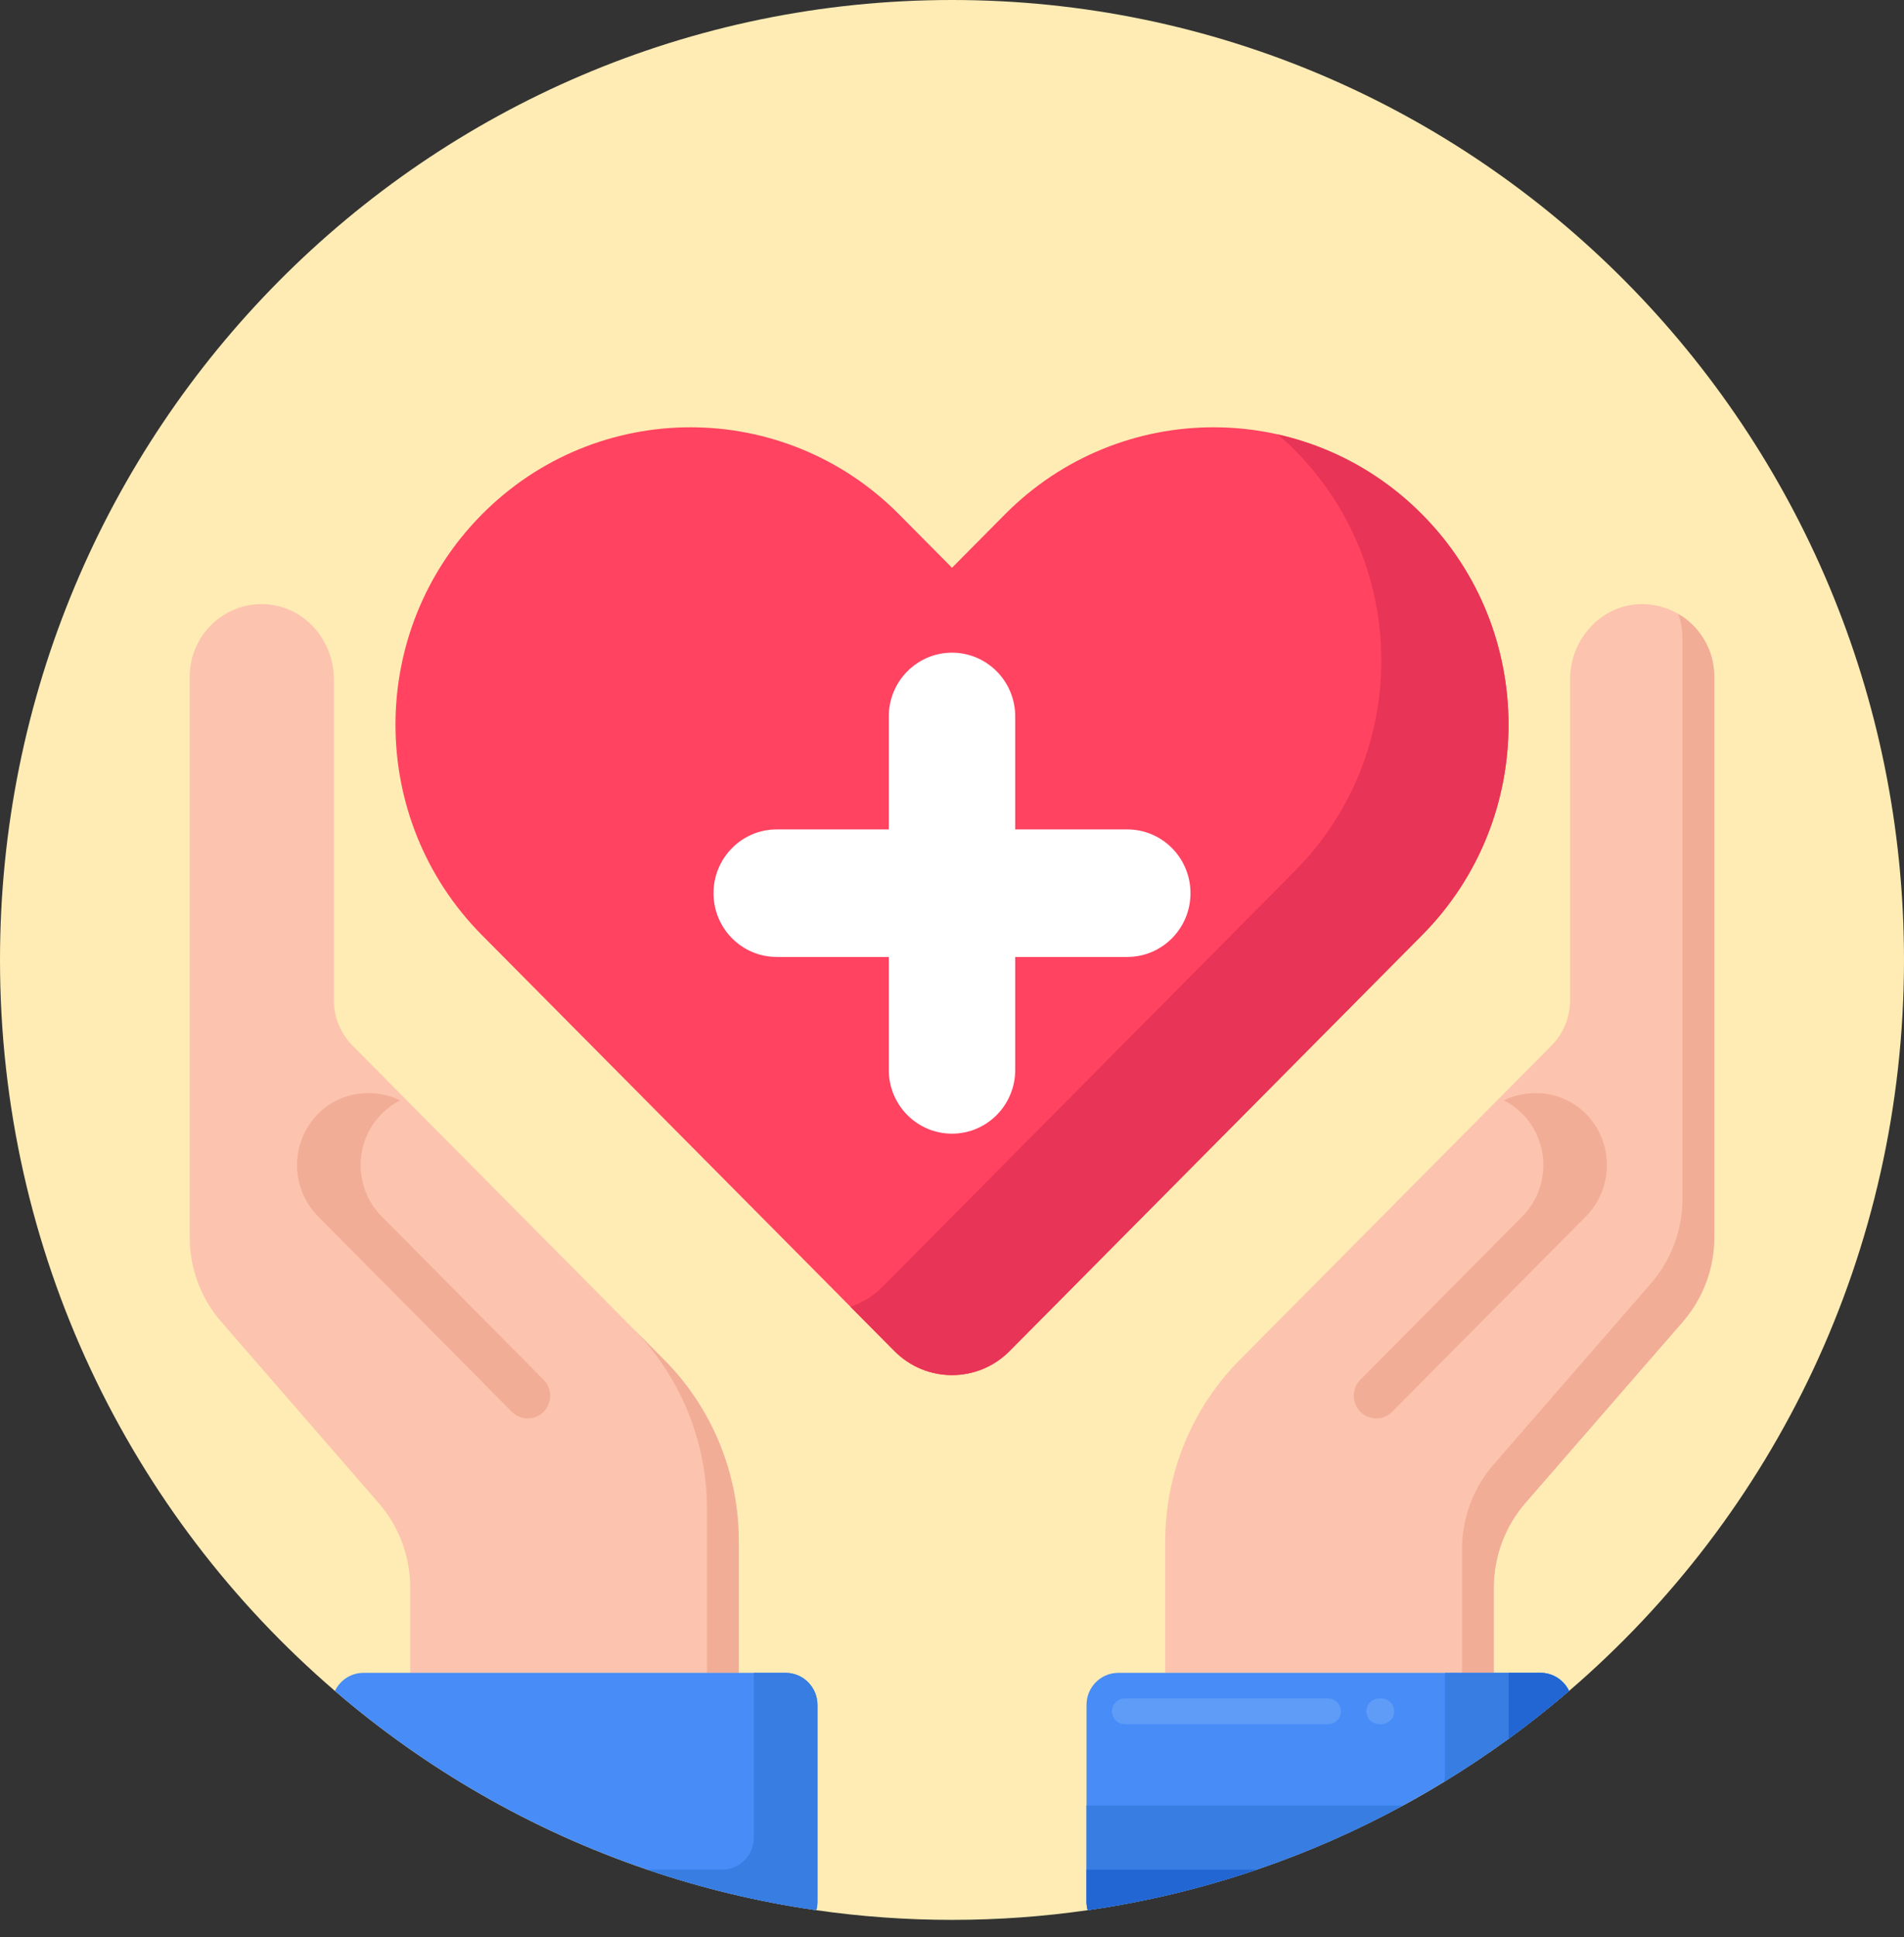 <svg width="59" height="60" viewBox="0 0 59 60" fill="none" xmlns="http://www.w3.org/2000/svg">
<rect x="0" y="0" width="59" height="60" fill="#333333" stroke="none"/>
<path d="M59 29.731C59 38.798 54.973 46.917 48.621 52.371C48.017 52.888 47.394 53.382 46.75 53.851C46.1 54.323 45.43 54.771 44.742 55.189C44.327 55.443 43.906 55.686 43.477 55.918C42.034 56.703 40.518 57.369 38.943 57.905C37.261 58.478 35.509 58.902 33.705 59.161C32.332 59.359 30.927 59.461 29.5 59.461C28.073 59.461 26.668 59.359 25.295 59.161C23.491 58.902 21.739 58.478 20.057 57.905C16.472 56.685 13.197 54.791 10.379 52.371C4.027 46.917 0 38.798 0 29.731C0 13.311 13.207 0 29.5 0C45.793 0 59 13.311 59 29.731Z" fill="#FFECB4"/>
<path d="M14.933 15.932C18.502 12.334 24.29 12.334 27.861 15.932L29.5 17.584L31.139 15.932C34.71 12.334 40.498 12.334 44.067 15.932C47.638 19.529 47.638 25.362 44.067 28.961L31.284 41.844C30.299 42.837 28.701 42.837 27.716 41.844L14.933 28.961C11.362 25.362 11.362 19.529 14.933 15.932Z" fill="#FF4361"/>
<path d="M44.067 15.932C42.793 14.647 41.235 13.825 39.597 13.456C39.777 13.612 39.956 13.774 40.126 13.945C43.697 17.543 43.697 23.375 40.126 26.974L27.343 39.857C27.055 40.147 26.714 40.35 26.353 40.471L27.716 41.844C28.701 42.838 30.299 42.838 31.284 41.844L44.067 28.961C47.638 25.362 47.638 19.529 44.067 15.932Z" fill="#E83456"/>
<path d="M53.118 20.834C53.117 20.799 53.114 20.763 53.109 20.728C53.106 20.691 53.101 20.653 53.095 20.618C53.084 20.54 53.069 20.465 53.049 20.39C53.045 20.369 53.038 20.347 53.031 20.327C53.022 20.29 53.009 20.252 52.997 20.217C52.96 20.111 52.916 20.011 52.866 19.913C52.814 19.817 52.757 19.726 52.694 19.638C52.662 19.594 52.628 19.551 52.594 19.508C52.568 19.477 52.541 19.446 52.513 19.418C52.485 19.387 52.456 19.359 52.427 19.331C52.369 19.274 52.309 19.221 52.244 19.173C52.173 19.119 52.101 19.071 52.024 19.026C52.018 19.02 52.011 19.017 52.004 19.012C51.676 18.82 51.295 18.709 50.887 18.709H50.846C49.617 18.732 48.653 19.794 48.653 21.034V30.979C48.653 31.505 48.446 32.01 48.077 32.383L38.414 42.12C36.936 43.609 36.107 45.63 36.107 47.738V51.81H46.289V49.17C46.289 48.207 46.636 47.276 47.266 46.551L52.144 40.938C52.774 40.214 53.121 39.285 53.121 38.321V20.958C53.121 20.917 53.12 20.875 53.118 20.834Z" fill="#FCC4AE"/>
<path d="M53.118 20.834C53.117 20.799 53.114 20.763 53.109 20.728C53.106 20.691 53.102 20.653 53.095 20.618C53.085 20.54 53.069 20.464 53.049 20.39C53.045 20.368 53.038 20.347 53.031 20.327C53.022 20.289 53.009 20.252 52.997 20.217C52.96 20.111 52.916 20.011 52.866 19.913C52.814 19.817 52.757 19.726 52.694 19.637C52.662 19.594 52.628 19.551 52.594 19.508C52.568 19.477 52.541 19.445 52.513 19.418C52.485 19.387 52.456 19.359 52.427 19.331C52.369 19.275 52.307 19.223 52.244 19.173C52.173 19.119 52.101 19.071 52.024 19.026C52.018 19.02 52.011 19.017 52.005 19.012C52.087 19.249 52.135 19.501 52.135 19.768V37.129C52.135 38.092 51.789 39.023 51.159 39.748L46.28 45.361C45.651 46.085 45.304 47.014 45.304 47.978V51.81H46.289V49.17C46.289 48.207 46.636 47.276 47.266 46.551L52.144 40.938C52.774 40.214 53.121 39.285 53.121 38.321V20.958C53.121 20.917 53.12 20.875 53.118 20.834Z" fill="#F2AD97"/>
<path d="M49.111 34.464C48.426 33.798 47.42 33.69 46.594 34.079C46.791 34.175 46.974 34.303 47.14 34.464C48.042 35.341 48.053 36.788 47.169 37.677L42.154 42.733C41.873 43.015 41.884 43.476 42.176 43.747C42.451 44.001 42.876 43.992 43.139 43.726L49.14 37.677C50.022 36.788 50.013 35.341 49.111 34.464Z" fill="#F2AD97"/>
<path d="M47.735 51.81H34.655C34.109 51.81 33.668 52.255 33.668 52.803V58.897C33.668 58.989 33.681 59.077 33.705 59.161C35.509 58.902 37.261 58.478 38.943 57.905C40.518 57.369 42.034 56.703 43.477 55.918C43.906 55.686 44.327 55.443 44.742 55.189C45.43 54.771 46.1 54.323 46.75 53.851C47.394 53.382 48.017 52.888 48.621 52.371C48.463 52.039 48.126 51.81 47.735 51.81Z" fill="#478CF7"/>
<path d="M41.159 52.605H34.851C34.633 52.605 34.456 52.783 34.456 53.002C34.456 53.221 34.633 53.399 34.851 53.399H41.159C41.375 53.399 41.552 53.221 41.552 53.002C41.552 52.783 41.375 52.605 41.159 52.605ZM42.807 52.605H42.735C42.517 52.605 42.34 52.783 42.34 53.002C42.34 53.221 42.517 53.399 42.735 53.399H42.807C43.025 53.399 43.202 53.221 43.202 53.002C43.202 52.783 43.025 52.605 42.807 52.605Z" fill="#5E9CF7"/>
<path d="M47.735 51.81H44.779V54.926C44.779 55.017 44.766 55.105 44.742 55.189C45.43 54.771 46.1 54.323 46.75 53.851C47.394 53.382 48.017 52.888 48.621 52.371C48.463 52.039 48.126 51.81 47.735 51.81ZM33.668 55.918V58.897C33.668 58.989 33.681 59.077 33.705 59.161C35.509 58.902 37.261 58.478 38.943 57.905C40.518 57.369 42.034 56.703 43.477 55.918H33.668Z" fill="#377DE2"/>
<path d="M47.735 51.81H46.75V53.851C47.394 53.382 48.017 52.888 48.621 52.371C48.463 52.039 48.126 51.81 47.735 51.81ZM33.668 57.905V58.897C33.668 58.989 33.681 59.077 33.705 59.161C35.509 58.902 37.261 58.478 38.943 57.905H33.668Z" fill="#2266D3"/>
<path d="M22.875 47.185C22.862 47.001 22.844 46.818 22.818 46.637C22.798 46.491 22.773 46.347 22.746 46.203C22.732 46.132 22.716 46.061 22.701 45.989C22.66 45.801 22.61 45.612 22.554 45.426C22.515 45.302 22.475 45.18 22.432 45.059C22.389 44.937 22.343 44.816 22.294 44.697C22.269 44.636 22.245 44.577 22.219 44.519C22.166 44.401 22.111 44.283 22.054 44.169C21.996 44.052 21.936 43.939 21.873 43.826C21.81 43.713 21.744 43.602 21.675 43.493C21.572 43.329 21.463 43.168 21.348 43.01C21.271 42.907 21.191 42.804 21.109 42.702C20.945 42.501 20.77 42.306 20.585 42.12L19.599 41.127L10.923 32.383C10.554 32.01 10.346 31.505 10.346 30.979V21.034C10.346 19.794 9.383 18.732 8.154 18.709C6.902 18.685 5.878 19.701 5.878 20.959V38.322C5.878 39.285 6.226 40.214 6.856 40.938L11.734 46.552C12.364 47.276 12.711 48.207 12.711 49.17V51.81H22.895V47.738C22.895 47.553 22.889 47.368 22.875 47.185Z" fill="#FCC4AE"/>
<path d="M22.875 47.185C22.861 47.001 22.843 46.818 22.818 46.637C22.798 46.491 22.773 46.347 22.746 46.203C22.732 46.132 22.716 46.061 22.701 45.989C22.658 45.8 22.609 45.612 22.554 45.426C22.515 45.302 22.475 45.179 22.432 45.059C22.389 44.936 22.343 44.816 22.294 44.696C22.269 44.636 22.245 44.577 22.219 44.518C22.166 44.401 22.111 44.283 22.054 44.168C21.996 44.052 21.936 43.939 21.873 43.826C21.808 43.713 21.742 43.602 21.675 43.493C21.572 43.329 21.463 43.168 21.348 43.01C21.271 42.906 21.191 42.804 21.109 42.702C20.945 42.501 20.77 42.306 20.585 42.12L19.599 41.127C21.079 42.617 21.908 44.638 21.908 46.745V51.81H22.893V47.738C22.893 47.553 22.887 47.367 22.875 47.185Z" fill="#F2AD97"/>
<path d="M16.846 42.733L11.831 37.677C10.947 36.788 10.958 35.341 11.86 34.464C12.026 34.303 12.209 34.175 12.405 34.079C11.58 33.69 10.574 33.798 9.889 34.464C8.987 35.341 8.977 36.788 9.859 37.677L15.861 43.726C16.123 43.992 16.549 44.001 16.824 43.747C17.116 43.476 17.127 43.015 16.846 42.733Z" fill="#F2AD97"/>
<path d="M24.345 51.81H11.265C10.873 51.81 10.537 52.039 10.379 52.371C13.197 54.791 16.472 56.685 20.057 57.905C21.739 58.478 23.491 58.902 25.295 59.161C25.319 59.077 25.331 58.989 25.331 58.897V52.803C25.331 52.255 24.89 51.81 24.345 51.81Z" fill="#478CF7"/>
<path d="M24.345 51.81H23.36V56.911C23.36 57.459 22.919 57.905 22.375 57.905H20.057C21.739 58.478 23.491 58.902 25.295 59.161C25.319 59.077 25.331 58.989 25.331 58.897V52.803C25.331 52.255 24.891 51.81 24.345 51.81Z" fill="#377DE2"/>
<path d="M34.931 25.688H31.459V22.189C31.459 21.098 30.582 20.214 29.5 20.214C28.418 20.214 27.541 21.099 27.541 22.189V25.688H24.069C22.987 25.688 22.11 26.572 22.11 27.663C22.11 28.753 22.987 29.638 24.069 29.638H27.541V33.137C27.541 34.227 28.418 35.111 29.5 35.111C30.582 35.111 31.459 34.227 31.459 33.137V29.638H34.931C36.013 29.638 36.89 28.753 36.89 27.663C36.89 26.572 36.013 25.688 34.931 25.688Z" fill="white"/>
</svg>
